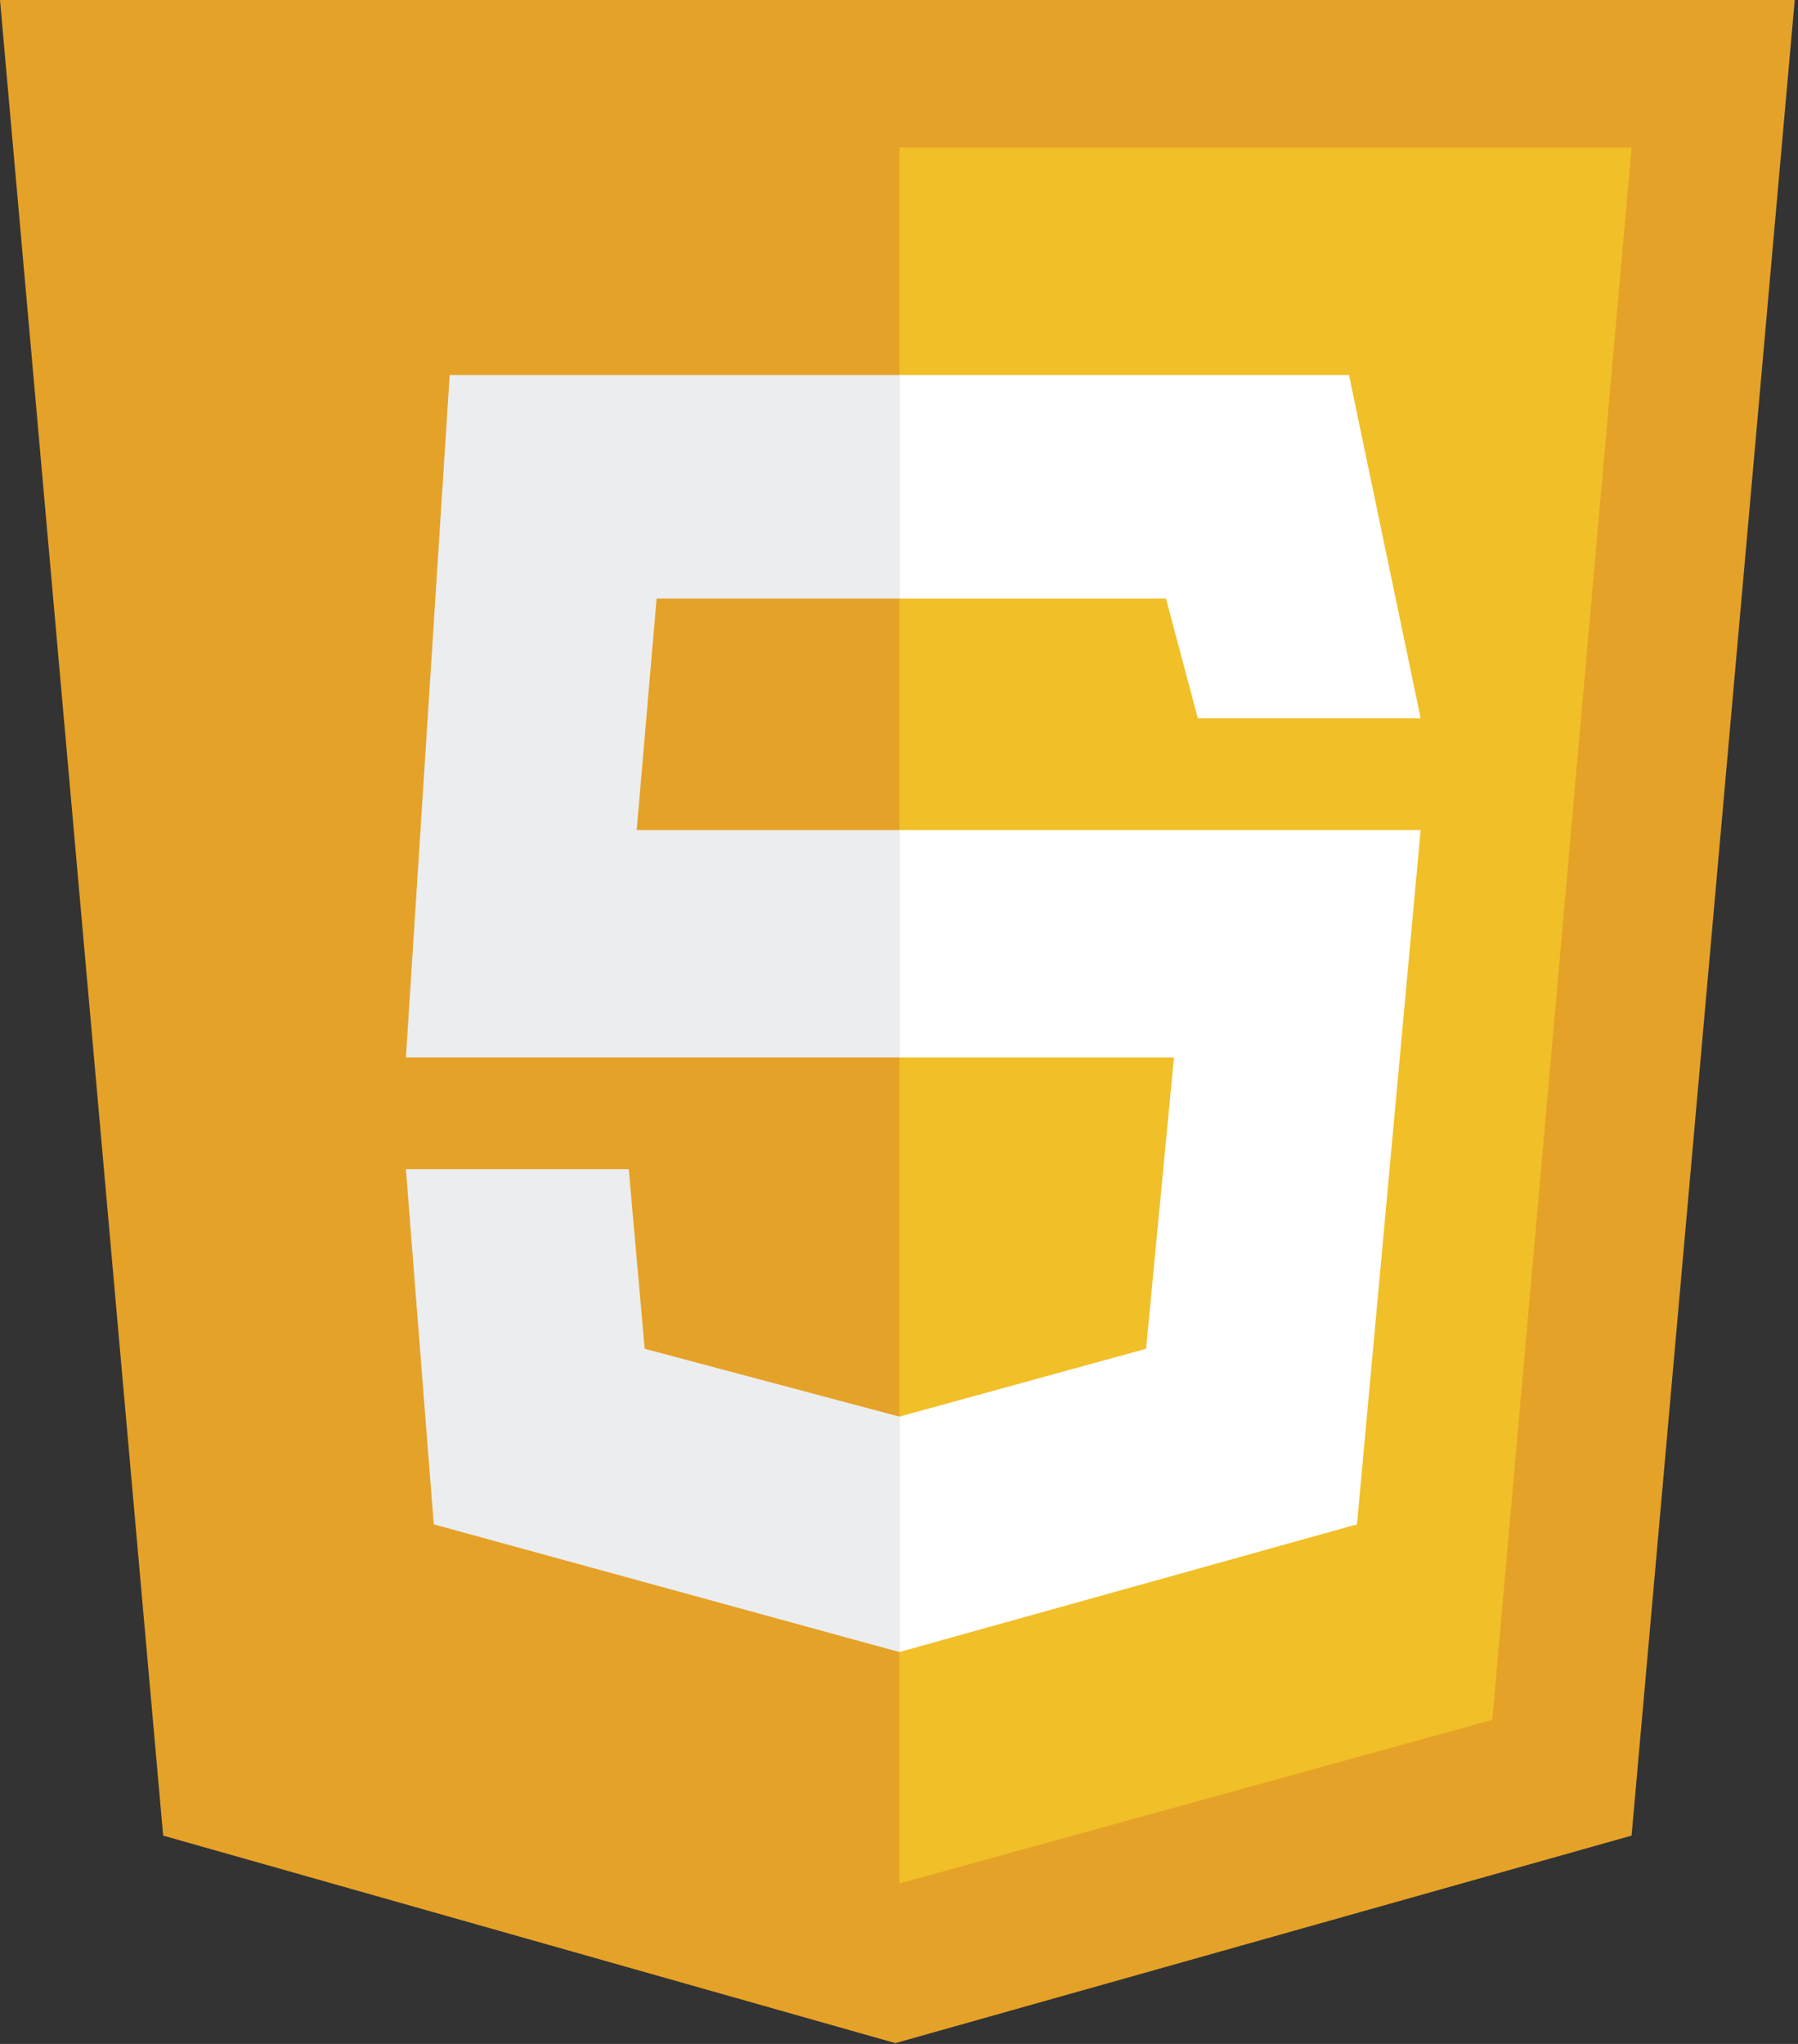 <?xml version="1.0" encoding="UTF-8" standalone="no"?>
<svg
   xmlns:dc="http://purl.org/dc/elements/1.1/"
   xmlns:cc="http://creativecommons.org/ns#"
   xmlns:rdf="http://www.w3.org/1999/02/22-rdf-syntax-ns#"
   xmlns:svg="http://www.w3.org/2000/svg"
   xmlns="http://www.w3.org/2000/svg"
   xmlns:sodipodi="http://sodipodi.sourceforge.net/DTD/sodipodi-0.dtd"
   xmlns:inkscape="http://www.inkscape.org/namespaces/inkscape"
   viewBox="0 0 88 100"
   id="svg2"
   version="1.1"
   inkscape:version="0.91 r13725"
   sodipodi:docname="js.svg"
   inkscape:export-filename="/Users/tom/Downloads/js.png"
   inkscape:export-xdpi="90"
   inkscape:export-ydpi="90">
  <rect x="0" y="0" width="88" height="100" fill="#333333" stroke="none"/>
  <defs
     id="defs16" />
  <sodipodi:namedview
     pagecolor="#ffffff"
     bordercolor="#666666"
     borderopacity="1"
     objecttolerance="10"
     gridtolerance="10"
     guidetolerance="10"
     inkscape:pageopacity="0"
     inkscape:pageshadow="2"
     inkscape:window-width="1280"
     inkscape:window-height="751"
     id="namedview14"
     showgrid="false"
     inkscape:zoom="0.45384615"
     inkscape:cx="-175.01695"
     inkscape:cy="260"
     inkscape:window-x="0"
     inkscape:window-y="0"
     inkscape:window-maximized="0"
     inkscape:current-layer="svg2" />
  <title
     id="title4">Javascript Logo</title>
  <g
     id="g9836"
     transform="matrix(0.244,0,0,0.245,8e-7,-1.6e-7)">
    <path
       style="fill:#e5a228;fill-opacity:1"
       inkscape:connector-curvature="0"
       id="path6"
       d="M 0,0 360,0 327.273,366.562 179.601,408 32.727,366.562" />
    <path
       style="fill:#f1bf27;fill-opacity:1"
       inkscape:connector-curvature="0"
       id="path8"
       d="m 180.399,376.125 118.936,-32.672 27.938,-313.969 -146.874,0" />
    <path
       style="fill:#ecedee;fill-opacity:1"
       inkscape:connector-curvature="0"
       id="path10"
       d="m 180.399,74.906 -90.2,0 -8.78,136.266 98.98,0 0,-45.422 -52.683,0 3.991,-46.219 48.692,0 z m 0,207.984 -51.086,-13.547 -3.193,-35.859 -44.701,0 5.588,70.922 93.392,25.5 z" />
    <path
       style="fill:#ffffff;fill-opacity:1"
       inkscape:connector-curvature="0"
       id="path12"
       d="m 180.399,211.172 55.078,0 -5.588,58.172 -49.49,13.547 0,47.016 91.796,-25.5 12.772,-138.656 -104.568,0 z m 0,-136.266 90.2,0 14.368,68.531 -44.701,0 -6.386,-23.906 -53.481,0 z" />
  </g>
</svg>
